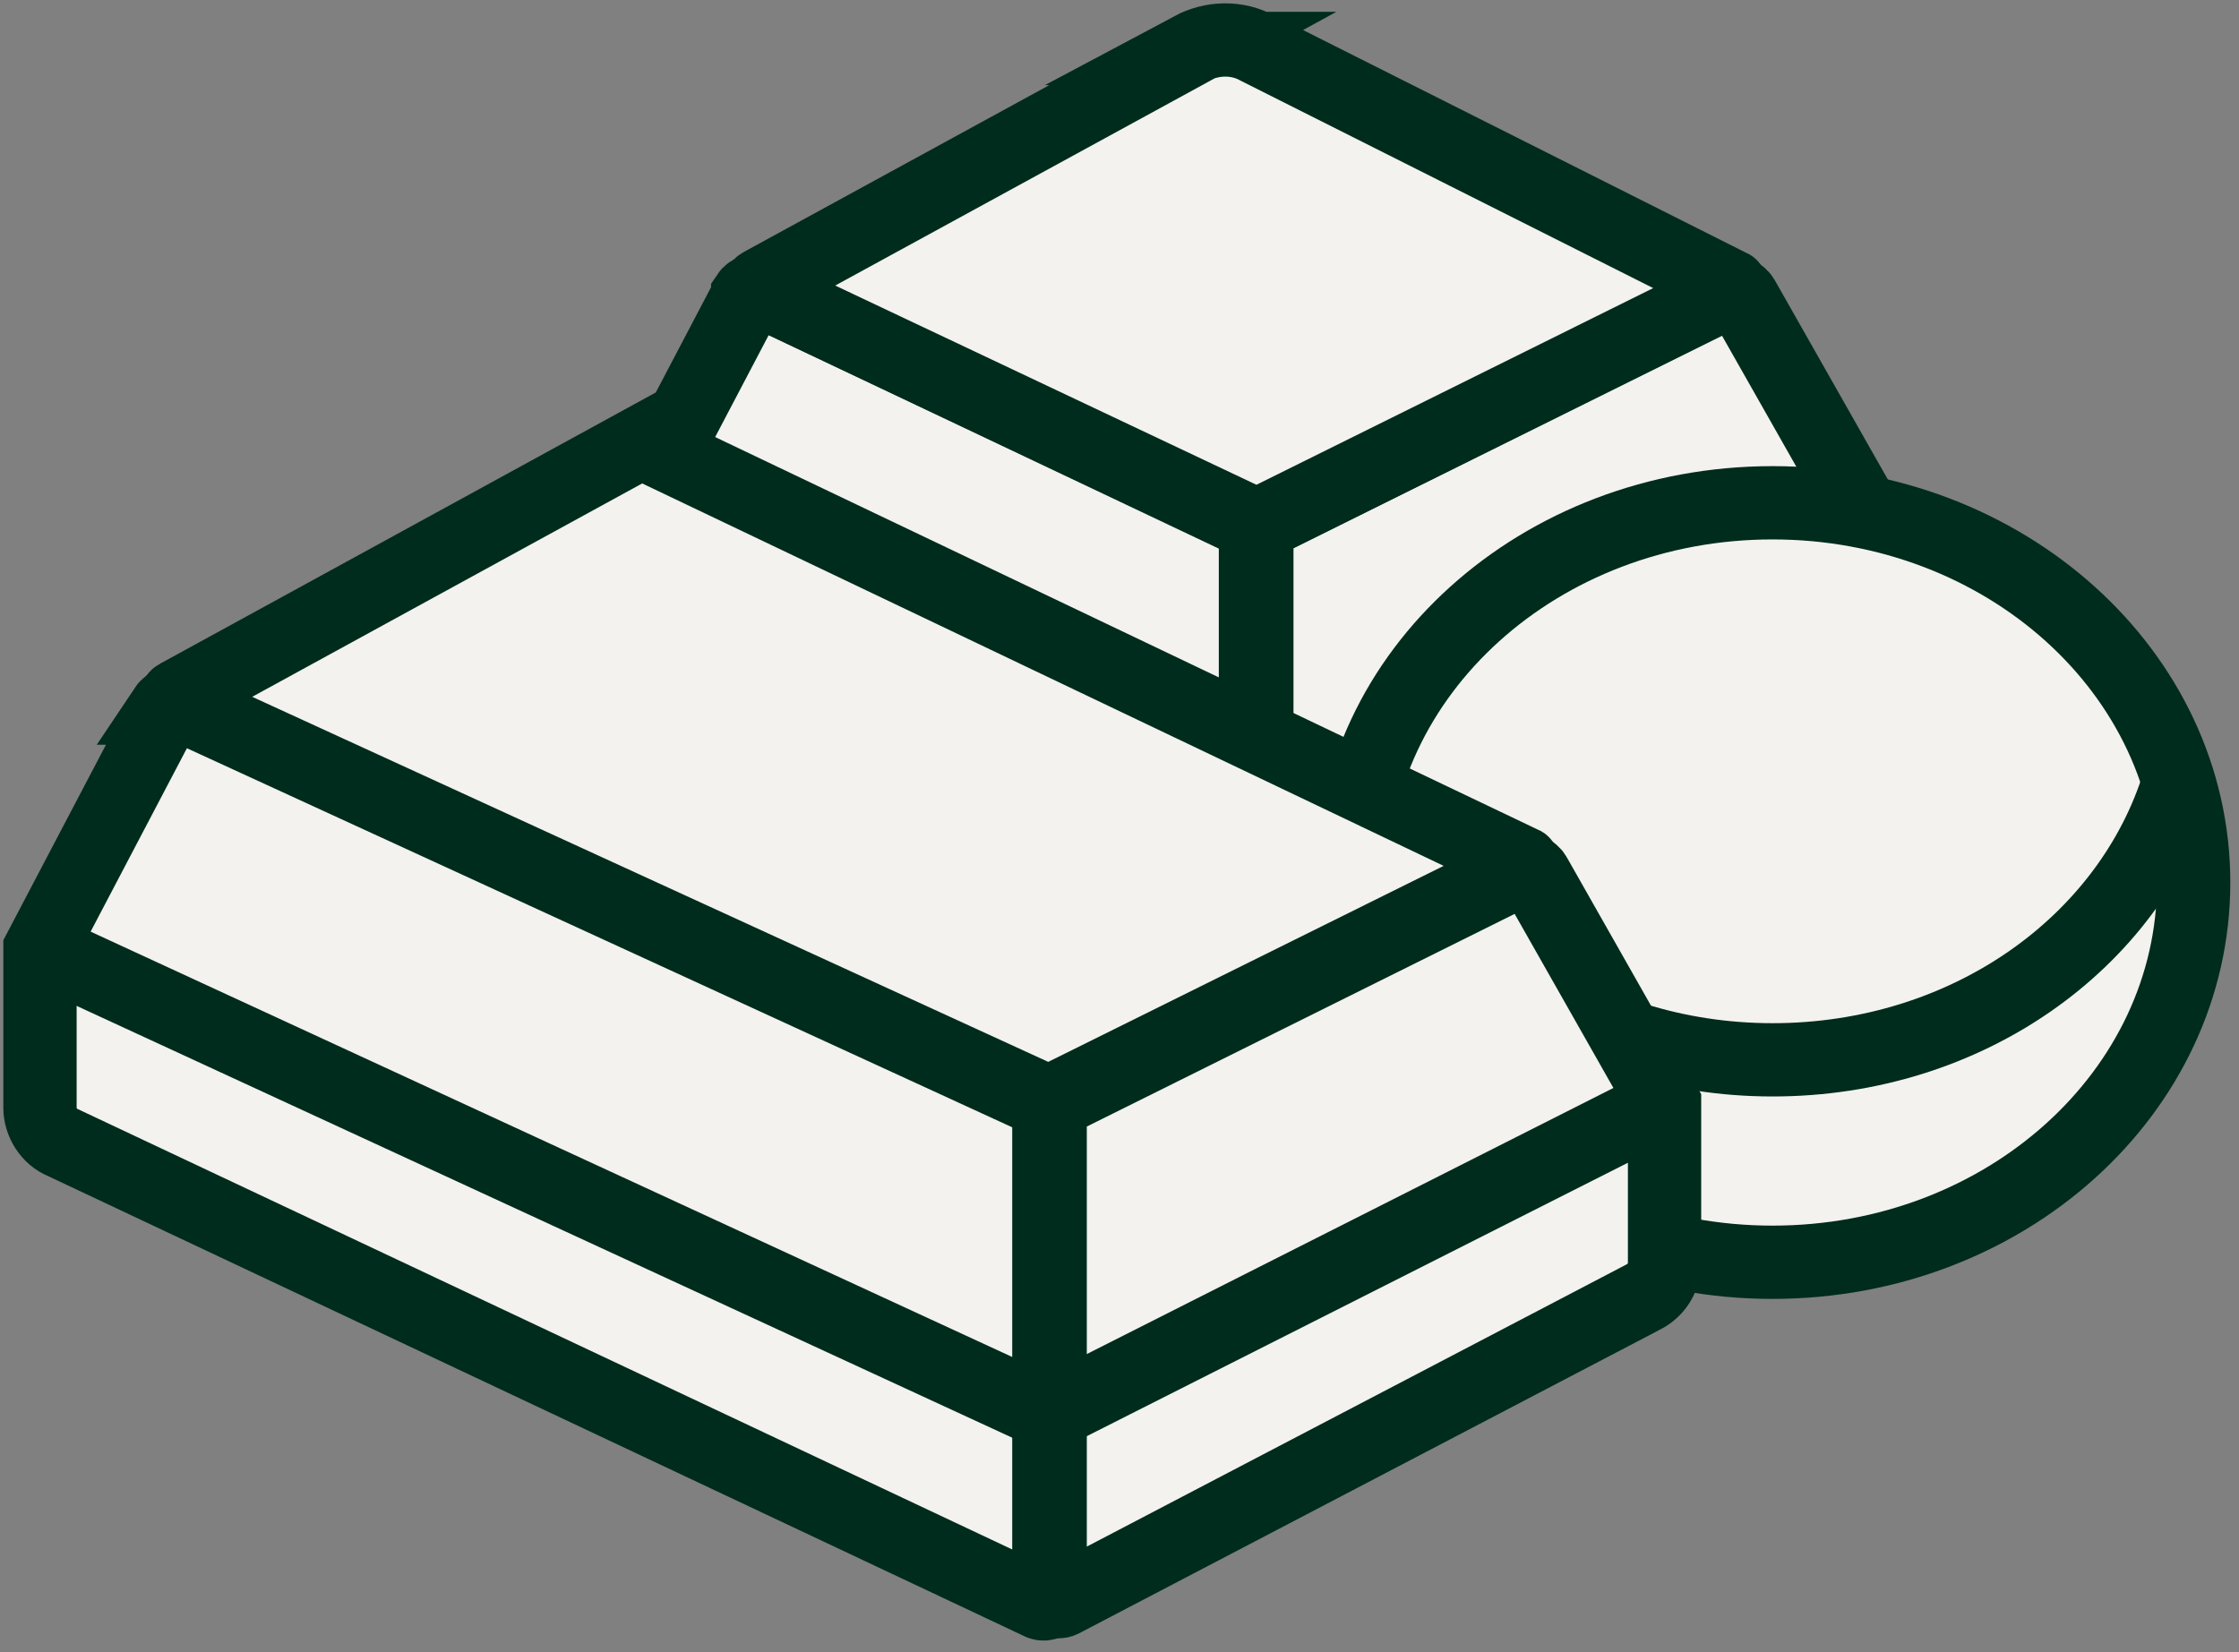 <svg xmlns="http://www.w3.org/2000/svg" width="168" height="124" viewBox="0 0 168 124" fill="none"><rect x="0" y="0" width="168" height="124" fill="#808080" stroke="none"/><path d="M56.102 22.234L46.602 40.334V54.034L93.602 76.934C93.902 77.034 94.202 76.934 94.202 76.534V39.434L57.102 21.834C56.702 21.734 56.302 21.834 56.102 22.134V22.234Z" fill="#F3F2EE" stroke="#002C1D" stroke-width="5.5" stroke-miterlimit="10"></path><path d="M129.505 21.938L94.305 39.438V76.237C94.305 76.638 94.805 76.938 95.205 76.737L137.605 54.638C139.405 53.737 140.505 51.938 140.505 49.938V39.538L130.805 22.438C130.605 22.038 130.105 21.837 129.705 22.038L129.505 21.938Z" fill="#F3F2EE" stroke="#002C1D" stroke-width="5.5" stroke-miterlimit="10"></path><path d="M89.403 3.638C90.903 2.838 92.803 2.738 94.403 3.638L129.803 21.438C130.003 21.438 130.003 21.838 129.803 21.838L94.303 39.438L57.103 21.838C56.903 21.838 56.903 21.438 57.103 21.338L89.503 3.638H89.403Z" fill="#F3F2EE" stroke="#002C1D" stroke-width="5.5" stroke-miterlimit="10"></path><path d="M140.303 39.438L94.203 62.737L46.703 40.337" stroke="#002C1D" stroke-width="5.5" stroke-miterlimit="10"></path><path d="M132.998 94.734C150.451 94.734 164.598 81.975 164.598 66.234C164.598 50.494 150.451 37.734 132.998 37.734C115.546 37.734 101.398 50.494 101.398 66.234C101.398 81.975 115.546 94.734 132.998 94.734Z" fill="#F3F2EE" stroke="#002C1D" stroke-width="5.5" stroke-miterlimit="10"></path><path d="M102.5 58.641C106.2 70.641 118.4 79.541 133 79.541C147.6 79.541 159.8 70.741 163.5 58.641" stroke="#002C1D" stroke-width="5.5" stroke-miterlimit="10"></path><path d="M12.5 53.142L3 71.242V83.142C3 84.242 3.7 85.342 4.7 85.742L78.1 120.342C78.4 120.442 78.7 120.342 78.7 119.942V82.842L13.4 52.842C13 52.742 12.6 52.842 12.4 53.142H12.5Z" fill="#F3F2EE" stroke="#002C1D" stroke-width="5.5" stroke-miterlimit="10"></path><path d="M113.997 65.344L78.797 82.844V119.644C78.797 120.044 79.297 120.344 79.697 120.144L123.297 97.344C124.297 96.844 124.897 95.844 124.897 94.744V82.844L115.197 65.744C114.997 65.344 114.497 65.144 114.097 65.344H113.997Z" fill="#F3F2EE" stroke="#002C1D" stroke-width="5.5" stroke-miterlimit="10"></path><path d="M48.198 33.241L114.198 64.741C114.398 64.741 114.398 65.141 114.198 65.141L78.698 82.741L13.298 52.741C13.098 52.741 13.098 52.341 13.298 52.241L48.198 33.141V33.241Z" fill="#F3F2EE" stroke="#002C1D" stroke-width="5.5" stroke-miterlimit="10"></path><path d="M124.802 82.842L78.702 106.142L3.102 71.242" stroke="#002C1D" stroke-width="5.5" stroke-miterlimit="10"></path></svg>
